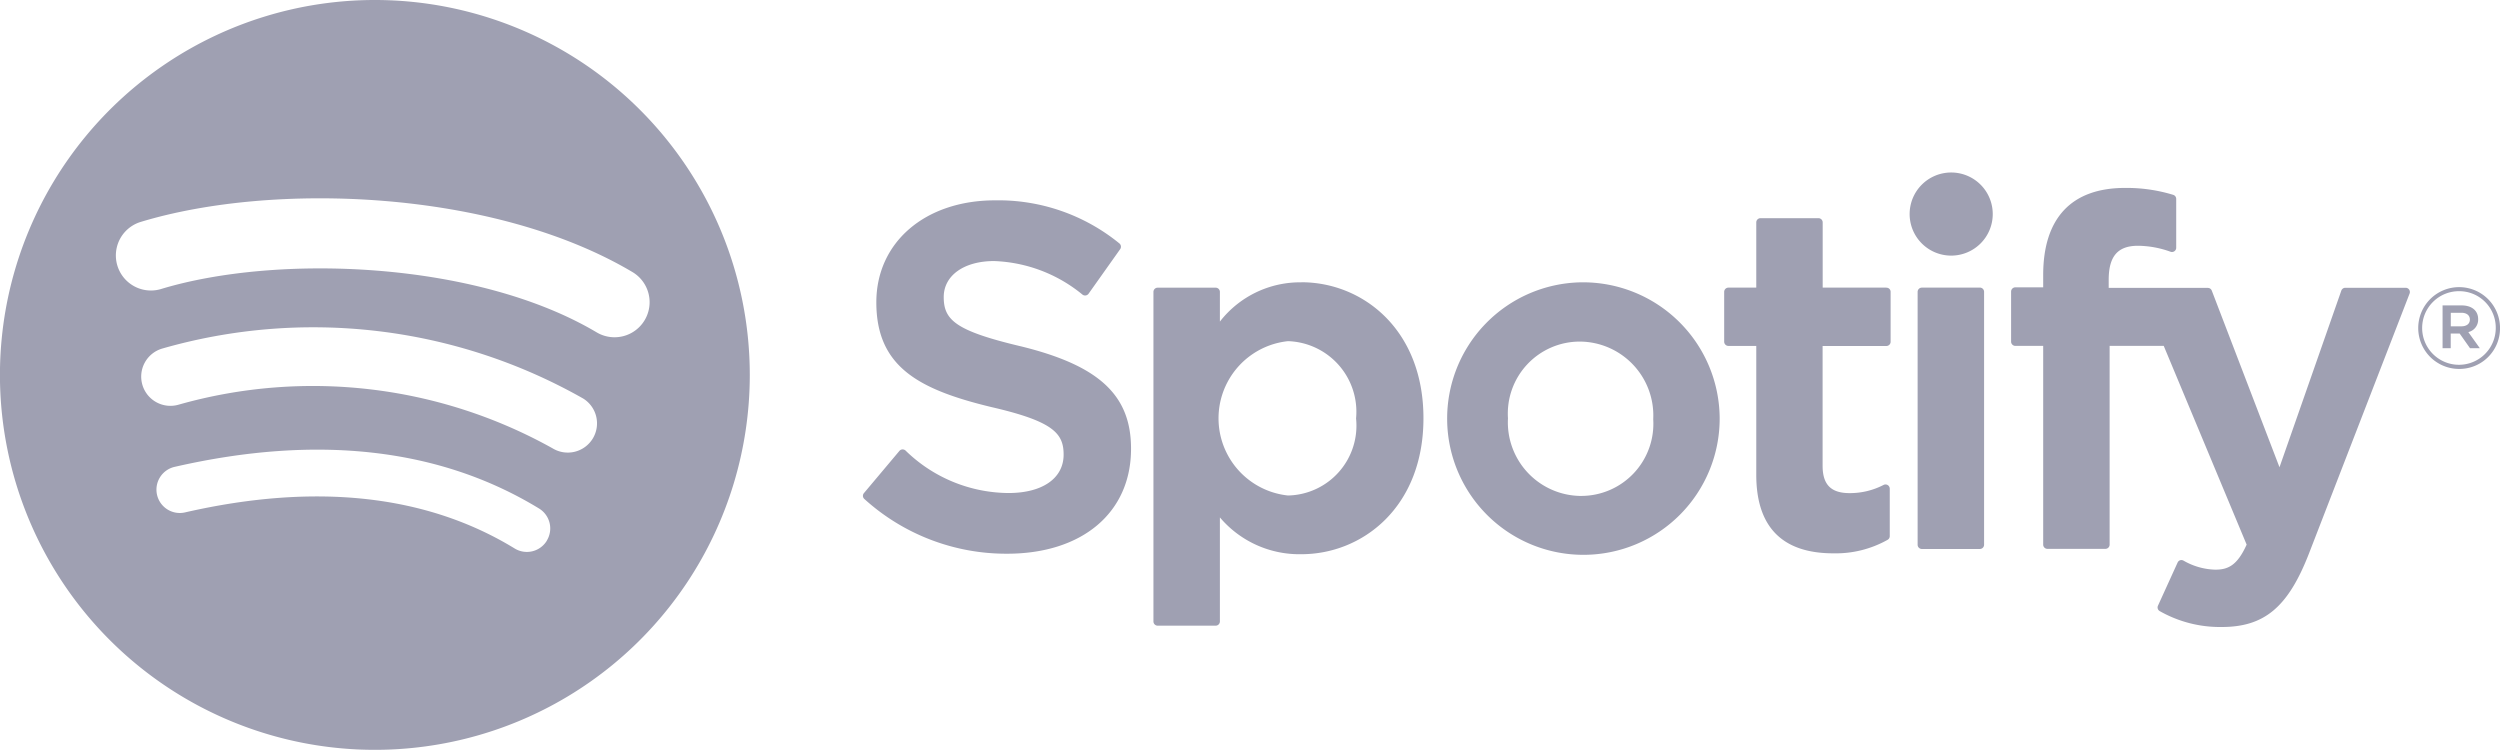 <svg xmlns="http://www.w3.org/2000/svg" width="101.902" height="30.563" viewBox="0 0 101.902 30.563"><path d="M89.709,1369.145a15.282,15.282,0,1,0,15.281,15.281,15.282,15.282,0,0,0-15.281-15.281Zm7.008,22.04a.952.952,0,0,1-1.31.317c-3.588-2.193-8.105-2.689-13.425-1.474a.952.952,0,1,1-.424-1.856c5.821-1.331,10.814-.758,14.842,1.7a.952.952,0,0,1,.316,1.31Zm1.87-4.16a1.192,1.192,0,0,1-1.639.392,20.058,20.058,0,0,0-15.227-1.781,1.191,1.191,0,1,1-.692-2.28,22.294,22.294,0,0,1,17.166,2.031,1.191,1.191,0,0,1,.392,1.638Zm.161-4.333c-4.926-2.925-13.051-3.194-17.753-1.767a1.429,1.429,0,1,1-.83-2.735c5.4-1.639,14.371-1.322,20.042,2.044a1.429,1.429,0,0,1-1.459,2.458Zm17.255.561c-2.639-.629-3.108-1.071-3.108-2,0-.877.825-1.467,2.053-1.467a6,6,0,0,1,3.606,1.37.174.174,0,0,0,.245-.039l1.288-1.816a.173.173,0,0,0-.033-.235,7.8,7.8,0,0,0-5.067-1.755c-2.849,0-4.839,1.71-4.839,4.156,0,2.623,1.717,3.552,4.683,4.269,2.525.582,2.951,1.069,2.951,1.94,0,.965-.862,1.565-2.248,1.565a6.06,6.06,0,0,1-4.2-1.736.181.181,0,0,0-.127-.041.171.171,0,0,0-.119.061l-1.445,1.719a.171.171,0,0,0,.017.24,8.612,8.612,0,0,0,5.816,2.231c3.07,0,5.054-1.677,5.054-4.274.005-2.192-1.307-3.405-4.52-4.187Zm11.471-2.6a4.139,4.139,0,0,0-3.322,1.6v-1.209a.173.173,0,0,0-.173-.173h-2.363a.173.173,0,0,0-.173.173v13.431a.173.173,0,0,0,.173.173h2.363a.173.173,0,0,0,.173-.173v-4.24a4.244,4.244,0,0,0,3.322,1.5c2.472,0,4.975-1.9,4.975-5.542s-2.5-5.543-4.973-5.543Zm2.228,5.543a2.848,2.848,0,0,1-2.775,3.146,3.163,3.163,0,0,1,0-6.291,2.88,2.88,0,0,1,2.776,3.145Zm9.162-5.543a5.554,5.554,0,1,0,5.659,5.543,5.571,5.571,0,0,0-5.659-5.543Zm0,8.707a3,3,0,0,1-2.97-3.165,2.934,2.934,0,0,1,2.931-3.127,3.014,3.014,0,0,1,2.99,3.166,2.941,2.941,0,0,1-2.951,3.125Zm12.458-8.491h-2.6v-2.658a.173.173,0,0,0-.172-.173h-2.362a.173.173,0,0,0-.173.173v2.658h-1.136a.173.173,0,0,0-.172.173v2.03a.173.173,0,0,0,.172.173h1.136v5.254c0,2.123,1.057,3.2,3.141,3.2a4.311,4.311,0,0,0,2.213-.551.172.172,0,0,0,.087-.15v-1.933a.173.173,0,0,0-.25-.155,2.977,2.977,0,0,1-1.387.335c-.758,0-1.1-.344-1.1-1.115v-4.882h2.6a.173.173,0,0,0,.172-.173v-2.03a.167.167,0,0,0-.17-.173Zm9.058.01v-.327c0-.96.368-1.389,1.194-1.389a3.989,3.989,0,0,1,1.331.245.173.173,0,0,0,.227-.164v-1.991a.173.173,0,0,0-.122-.166,6.487,6.487,0,0,0-1.964-.282c-2.182,0-3.336,1.229-3.336,3.552v.5h-1.135a.174.174,0,0,0-.173.173v2.041a.174.174,0,0,0,.173.173h1.135v8.1a.173.173,0,0,0,.172.173h2.363a.173.173,0,0,0,.173-.173v-8.1h2.206l3.379,8.1c-.384.851-.761,1.021-1.276,1.021a2.725,2.725,0,0,1-1.3-.37.177.177,0,0,0-.138-.013.175.175,0,0,0-.1.093l-.8,1.757a.172.172,0,0,0,.074.224,4.975,4.975,0,0,0,2.523.646c1.745,0,2.709-.813,3.559-3l4.1-10.591a.173.173,0,0,0-.16-.236h-2.459a.174.174,0,0,0-.164.116l-2.52,7.2-2.76-7.2a.173.173,0,0,0-.161-.111h-4.036Zm-5.252-.01h-2.363a.173.173,0,0,0-.173.173v10.307a.173.173,0,0,0,.173.173h2.363a.173.173,0,0,0,.173-.173V1381.04a.173.173,0,0,0-.173-.173Zm-1.168-4.693a1.694,1.694,0,1,0,1.694,1.694,1.694,1.694,0,0,0-1.694-1.694Zm20.7,8.007a1.667,1.667,0,1,1,1.671-1.672,1.656,1.656,0,0,1-1.671,1.672Zm.009-3.169a1.5,1.5,0,1,0,1.488,1.5,1.487,1.487,0,0,0-1.488-1.5h0Zm.369,1.667.47.658h-.4l-.423-.6h-.364v.6h-.332v-1.745h.778c.405,0,.672.208.672.557a.518.518,0,0,1-.4.53Zm-.281-.787h-.433v.552h.433c.216,0,.345-.106.345-.276s-.13-.276-.345-.276h0Z" transform="translate(-74.428 -1369.145)" fill="#9fa0b2"></path></svg>